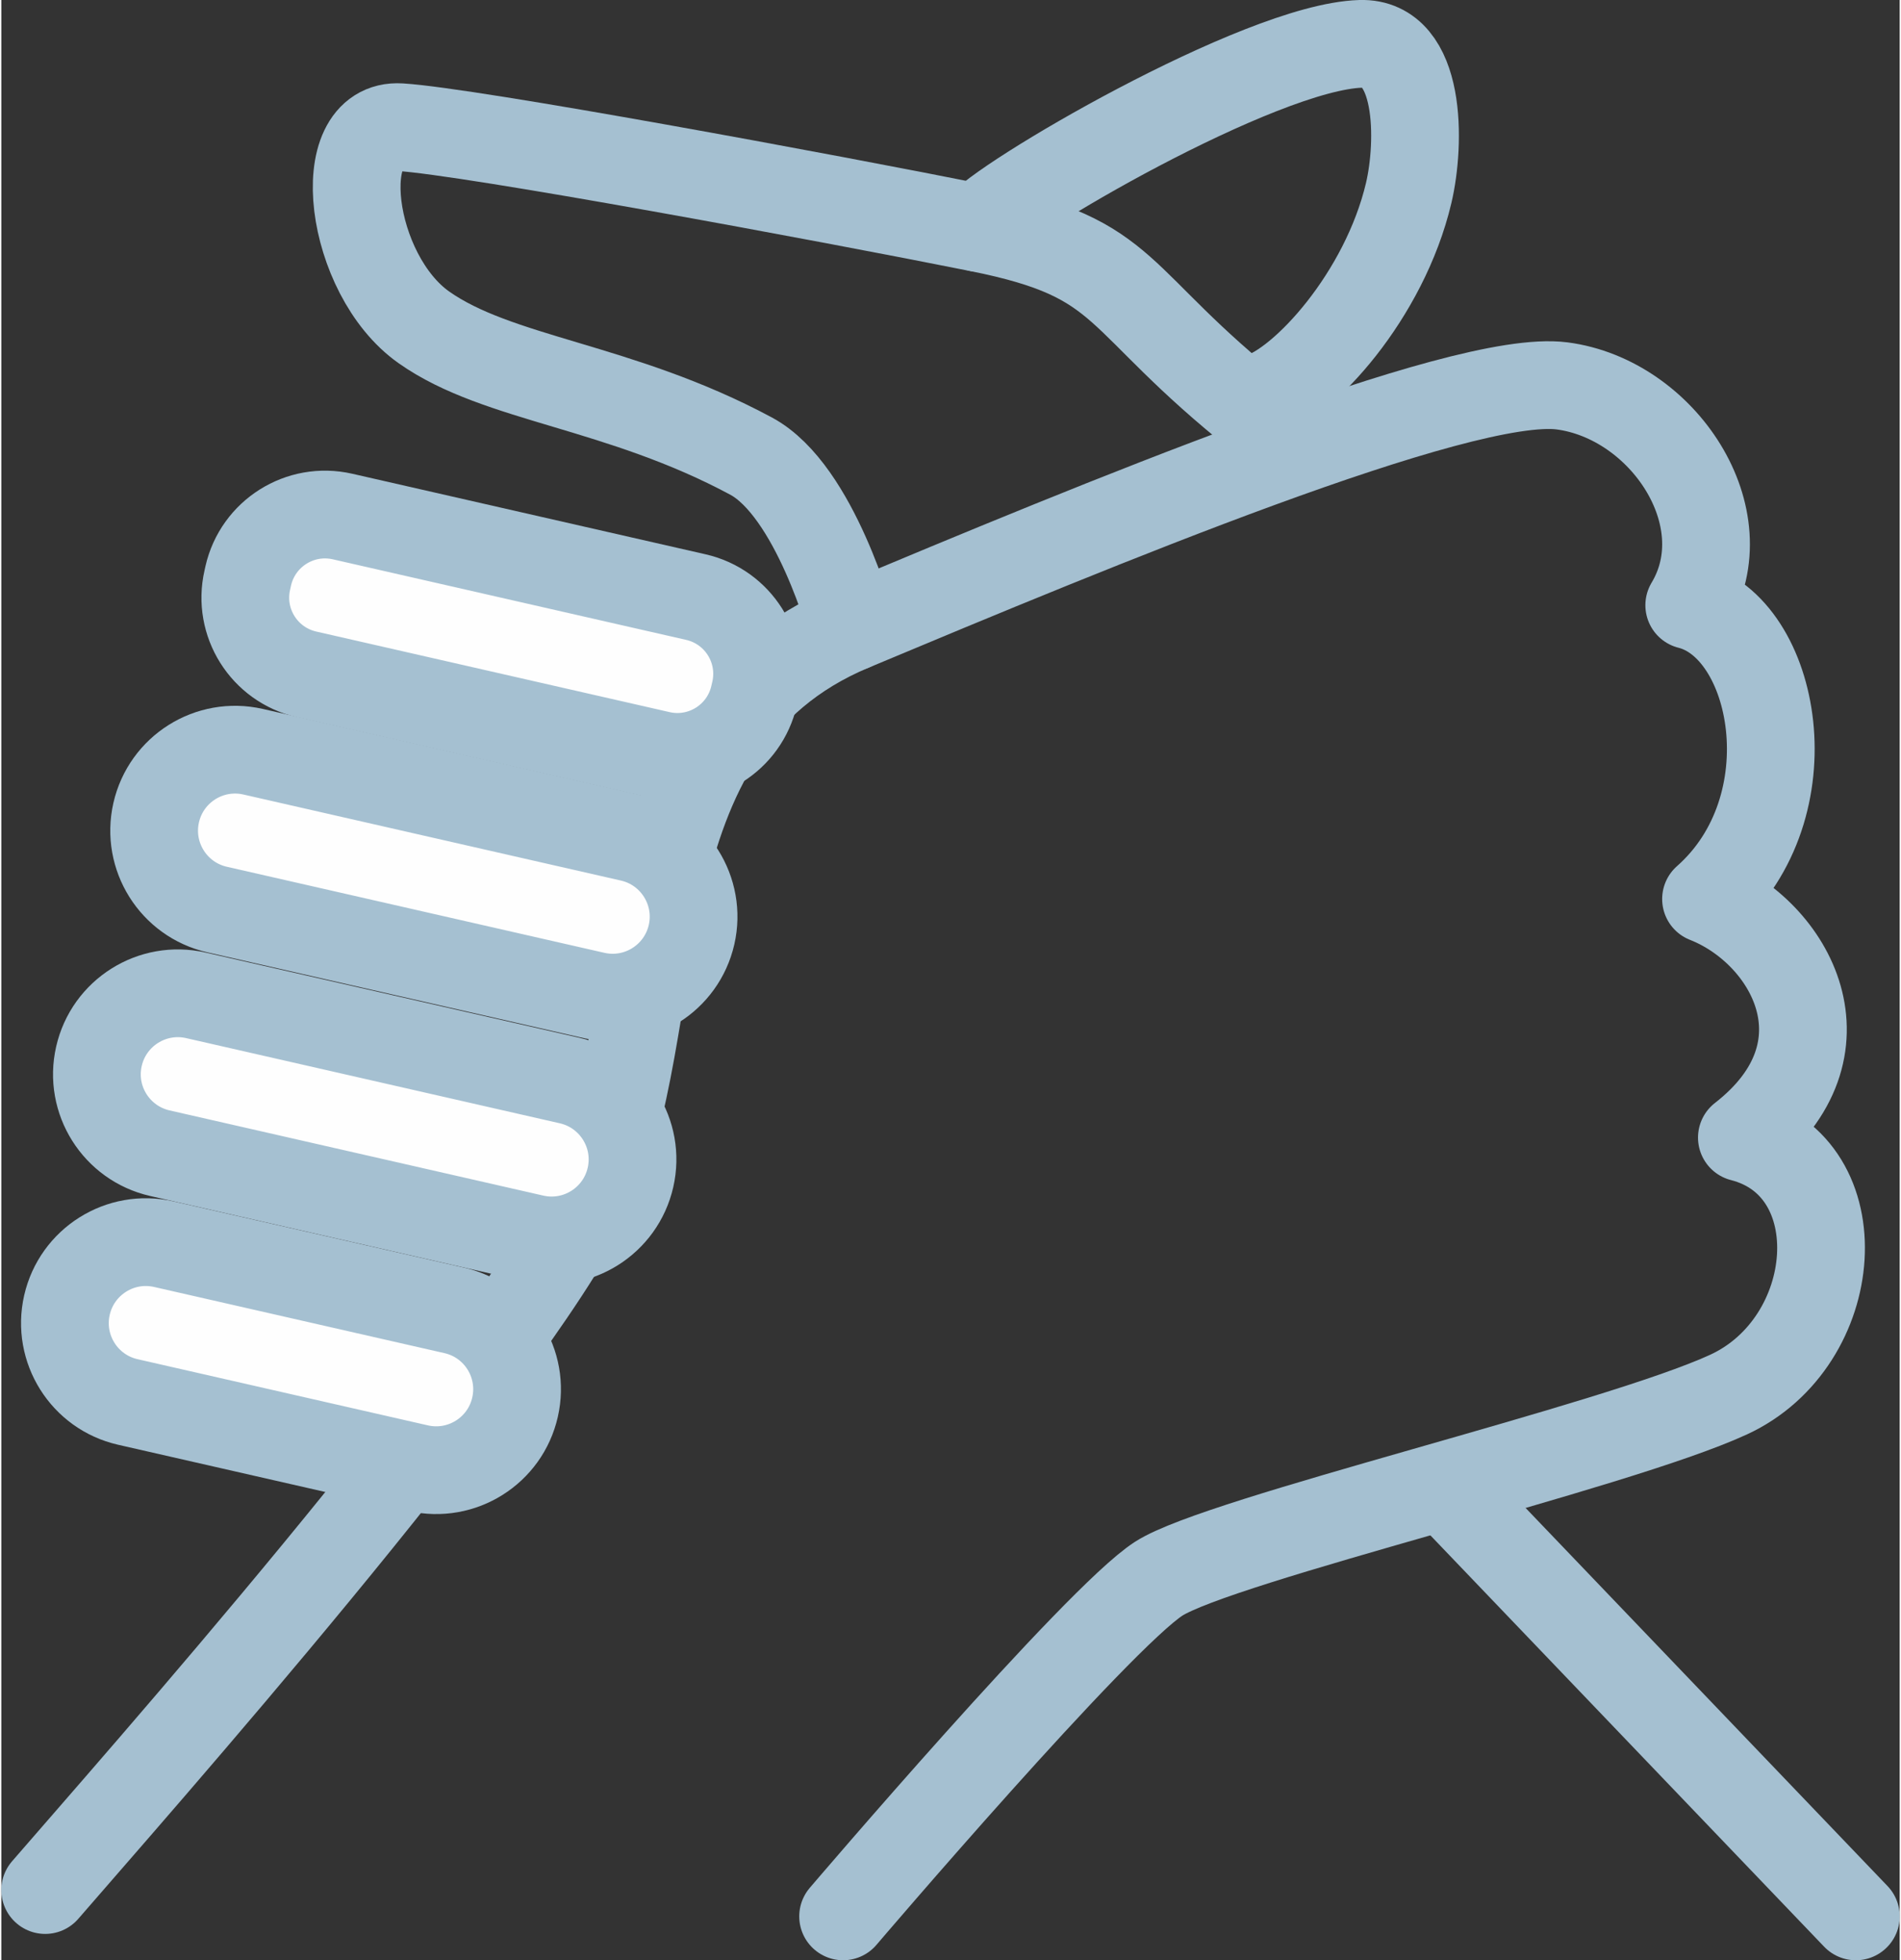 <?xml version="1.0" encoding="UTF-8"?>
<!DOCTYPE svg PUBLIC "-//W3C//DTD SVG 1.1//EN" "http://www.w3.org/Graphics/SVG/1.1/DTD/svg11.dtd">
<!-- Creator: CorelDRAW X8 -->
<svg xmlns="http://www.w3.org/2000/svg" xml:space="preserve" width="97px" height="100px" version="1.1" style="shape-rendering:geometricPrecision; text-rendering:geometricPrecision; image-rendering:optimizeQuality; fill-rule:evenodd; clip-rule:evenodd"
viewBox="0 0 2768612 2858217"
 xmlns:xlink="http://www.w3.org/1999/xlink">
 <rect x="0" y="0" width="2768612" height="2858217" fill="#333333" stroke="none"/>
 <defs>
  <style type="text/css">
   <![CDATA[
    .str0 {stroke:#A5C0D1;stroke-width:127943;stroke-linecap:round;stroke-linejoin:round}
    .fil0 {fill:none;fill-rule:nonzero}
    .fil1 {fill:#FEFEFE;fill-rule:nonzero}
   ]]>
  </style>
 </defs>
 <g id="Capa_x0020_1">
  <path class="fil0 str0" d="M63955 2755867c121485,-140655 671357,-760883 792854,-1010243 121508,-249361 31949,-684206 383670,-831216 351631,-147090 888736,-370857 1035825,-351722 147011,19249 262163,191841 185395,319784 127296,31938 176916,294100 24481,428399 123255,48417 218523,218614 52287,347851 166236,42527 146999,297880 -19238,374648 -166247,76677 -741645,210976 -831204,268507 -89480,57530 -460348,492376 -460348,492376"/>
  <line class="fil0 str0" x1="2704669" y1="2794251" x2="2129203" y2= "2193215" />
  <path class="fil0 str0" d="M1835160 607494c-217423,-172637 -185462,-230247 -409298,-274942 -223733,-44785 -741645,-140677 -843950,-147078 -102327,-6413 -74373,215153 34321,291807 108717,76746 284555,84293 477179,187721 93725,50347 147090,249383 147090,249383"/>
  <path class="fil0 str0" d="M1425976 332461c25548,-38384 409195,-263933 556274,-268495 89025,-2849 87504,144513 70310,217377 -35342,149734 -153445,278472 -217389,297766"/>
  <path class="fil1" d="M749204 2051890l0 0c-14425,63512 -77676,103315 -141279,88810l-423405 -96482c-63511,-14425 -103314,-77687 -88810,-141279l0 0c14505,-63512 77767,-103326 141279,-88810l423405 96483c63592,14425 103315,77676 88810,141278z"/>
  <path class="fil0 str0" d="M749204 2051890l0 0c-14425,63512 -77676,103315 -141279,88810l-423405 -96482c-63511,-14425 -103314,-77687 -88810,-141279l0 0c14505,-63512 77767,-103326 141279,-88810l423405 96483c63592,14425 103315,77676 88810,141278z"/>
  <path class="fil1" d="M917597 1716785l0 0c-14459,63545 -77733,103371 -141279,88912l-545128 -124232c-63535,-14539 -103360,-77733 -88822,-141279l0 0c14460,-63546 77745,-103360 141279,-88912l545129 124232c63546,14550 103280,77744 88821,141279z"/>
  <path class="fil0 str0" d="M917597 1716785l0 0c-14459,63545 -77733,103371 -141279,88912l-545128 -124232c-63535,-14539 -103360,-77733 -88822,-141279l0 0c14460,-63546 77745,-103360 141279,-88912l545129 124232c63546,14550 103280,77744 88821,141279z"/>
  <path class="fil1" d="M1006645 1362850l0 0c-14550,63546 -77744,103303 -141290,88833l-550678 -125481c-63546,-14470 -103304,-77744 -88833,-141290l0 0c14459,-63546 77733,-103303 141279,-88844l550690 125492c63546,14470 103303,77744 88832,141290z"/>
  <path class="fil0 str0" d="M1006645 1362850l0 0c-14550,63546 -77744,103303 -141290,88833l-550678 -125481c-63546,-14470 -103304,-77744 -88833,-141290l0 0c14459,-63546 77733,-103303 141279,-88844l550690 125492c63546,14470 103303,77744 88832,141290z"/>
  <path class="fil1" d="M1099371 1008053l-1453 6185c-14085,61866 -75588,100568 -137454,86483l-515302 -117467c-61866,-14085 -100568,-75588 -86404,-137454l1362 -6174c14085,-61878 75679,-100580 137465,-86495l515303 117468c61866,14084 100568,75587 86483,137454z"/>
  <path class="fil0 str0" d="M1099371 1008053l-1453 6185c-14085,61866 -75588,100568 -137454,86483l-515302 -117467c-61866,-14085 -100568,-75588 -86404,-137454l1362 -6174c14085,-61878 75679,-100580 137465,-86495l515303 117468c61866,14084 100568,75587 86483,137454z"/>
 </g>
</svg>
